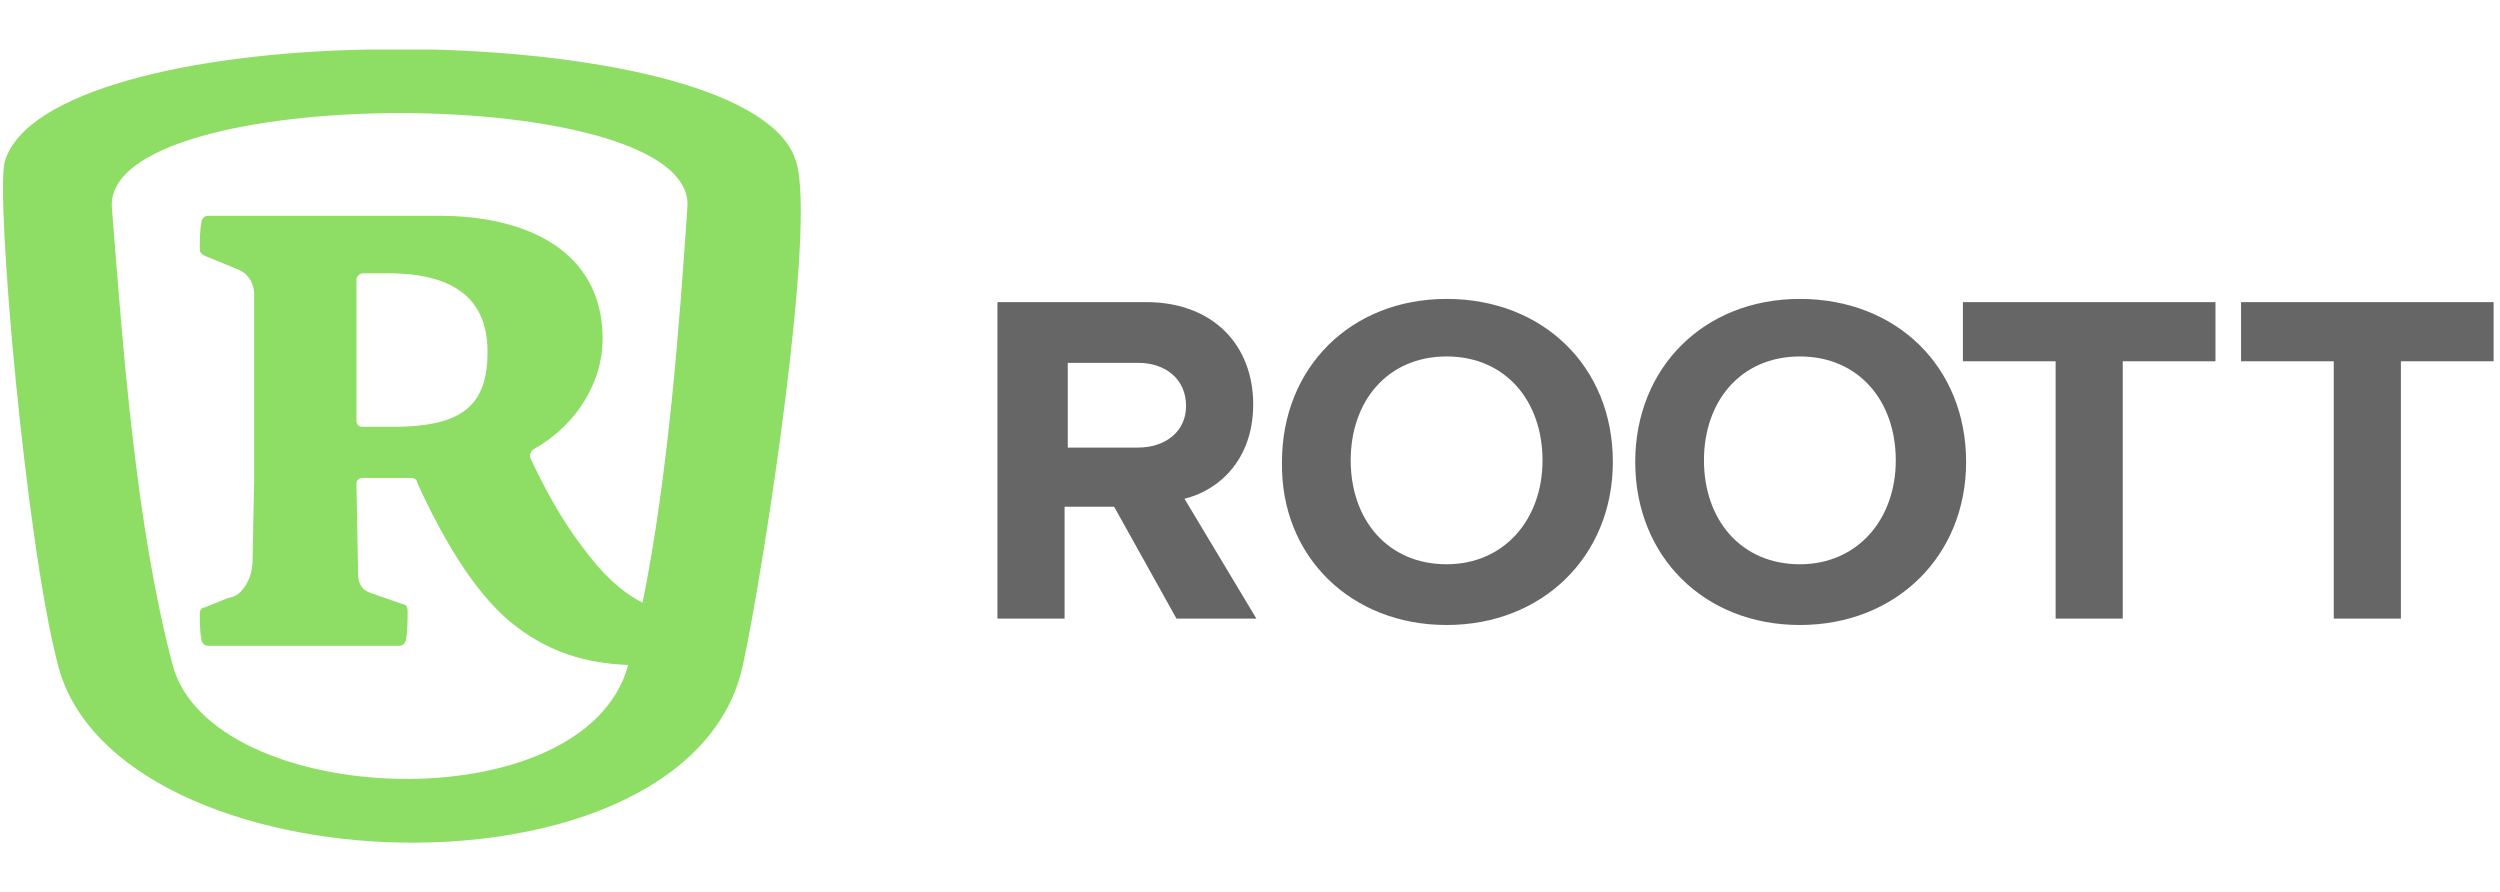 <svg xml:space="preserve" style="enable-background:new 0 0 156.4 55.8;" viewBox="0 0 156.4 55.8" y="0px" x="0px" xmlns:xlink="http://www.w3.org/1999/xlink" xmlns="http://www.w3.org/2000/svg" id="Layer_1" version="1.1">
<style type="text/css">
	.st0{fill:#8EDD65;}
	.st1{fill-rule:evenodd;clip-rule:evenodd;fill:#666666;}
</style>
<path d="M30.5,22c0,3.3-1.5,4.6-5.5,4.7h-2.3c-0.1,0-0.2,0-0.3-0.1c-0.1-0.1-0.1-0.2-0.1-0.3v-8.8
	c0-0.2,0.2-0.4,0.4-0.4h1.2C28.4,17,30.5,18.7,30.5,22 M40.2,37.7c-1.4-0.7-2.6-1.9-3.7-3.4c-1.4-1.8-2.5-3.9-3.3-5.6
	c-0.1-0.2,0-0.5,0.2-0.6c2.8-1.6,4.3-4.3,4.3-6.9c0-5.6-4.9-7.7-10.2-7.7H13c-0.2,0-0.4,0.2-0.4,0.4c-0.1,0.5-0.1,1.2-0.1,1.7
	c0,0.2,0.1,0.3,0.3,0.4l2.2,0.9c0.6,0.3,0.9,0.9,0.9,1.5v11.5l0,0l-0.1,5.2c0,1-0.6,2.2-1.5,2.3L12.8,38c-0.2,0-0.3,0.2-0.3,0.4
	c0,0.5,0,1.1,0.1,1.6c0,0.2,0.2,0.4,0.4,0.4h12c0.2,0,0.4-0.2,0.4-0.4c0.1-0.5,0.1-1.3,0.1-1.8c0-0.2-0.1-0.4-0.3-0.4l-2-0.7
	c-0.6-0.2-0.8-0.6-0.8-1.3l-0.1-5.5c0-0.1,0-0.2,0.1-0.3c0.1-0.1,0.2-0.1,0.3-0.1h2.5l0,0h0.5c0.2,0,0.4,0.1,0.4,0.3
	c1.6,3.5,3.5,6.7,5.7,8.6c2.5,2.1,5,2.7,7.5,2.8l0,0c-2.7,10-26.1,9-28.5,0C8.5,32.9,7.7,21.9,7,13c-0.6-7.9,36.7-7.9,36,0
	C42.5,20.4,41.8,29.8,40.2,37.7z M46.5,41.5c1.3-6.1,4.6-27.4,3.3-31.4c-1.3-4.4-11.7-6.7-22.7-7H23c-11,0.2-21.4,2.6-22.7,7
	c-0.6,2.1,1.3,23.7,3.3,31.4C7.1,55.8,43.3,57.1,46.5,41.5z" class="st0"></path>
<path d="M150.2,38.7V22.6h5.8v-3.7h-15.8v3.7h5.8v16.1H150.2z M132.8,38.7V22.6h5.8v-3.7h-15.8v3.7h5.8v16.1H132.8z
	 M112.6,35.3c-3.7,0-6-2.8-6-6.5s2.3-6.5,6-6.5s6,2.8,6,6.5S116.2,35.3,112.6,35.3z M112.6,39.1c6,0,10.4-4.3,10.4-10.2
	c0-6-4.4-10.2-10.4-10.2s-10.3,4.3-10.3,10.2C102.3,34.8,106.6,39.1,112.6,39.1z M90.5,35.3c-3.7,0-6-2.8-6-6.5s2.3-6.5,6-6.5
	s6,2.8,6,6.5S94.1,35.3,90.5,35.3z M90.5,39.1c6,0,10.4-4.3,10.4-10.2c0-6-4.4-10.2-10.4-10.2S80.2,23,80.2,28.9
	C80.1,34.8,84.5,39.1,90.5,39.1z M71.2,28h-4.4v-5.3h4.4c1.7,0,3,1,3,2.7C74.2,27,72.9,28,71.2,28z M78.6,38.7l-4.5-7.5
	c2.1-0.5,4.3-2.4,4.3-5.9c0-3.7-2.5-6.4-6.7-6.4h-9.3v19.8h4.2v-7h3.1l3.9,7H78.6z" class="st1"></path>
</svg>

